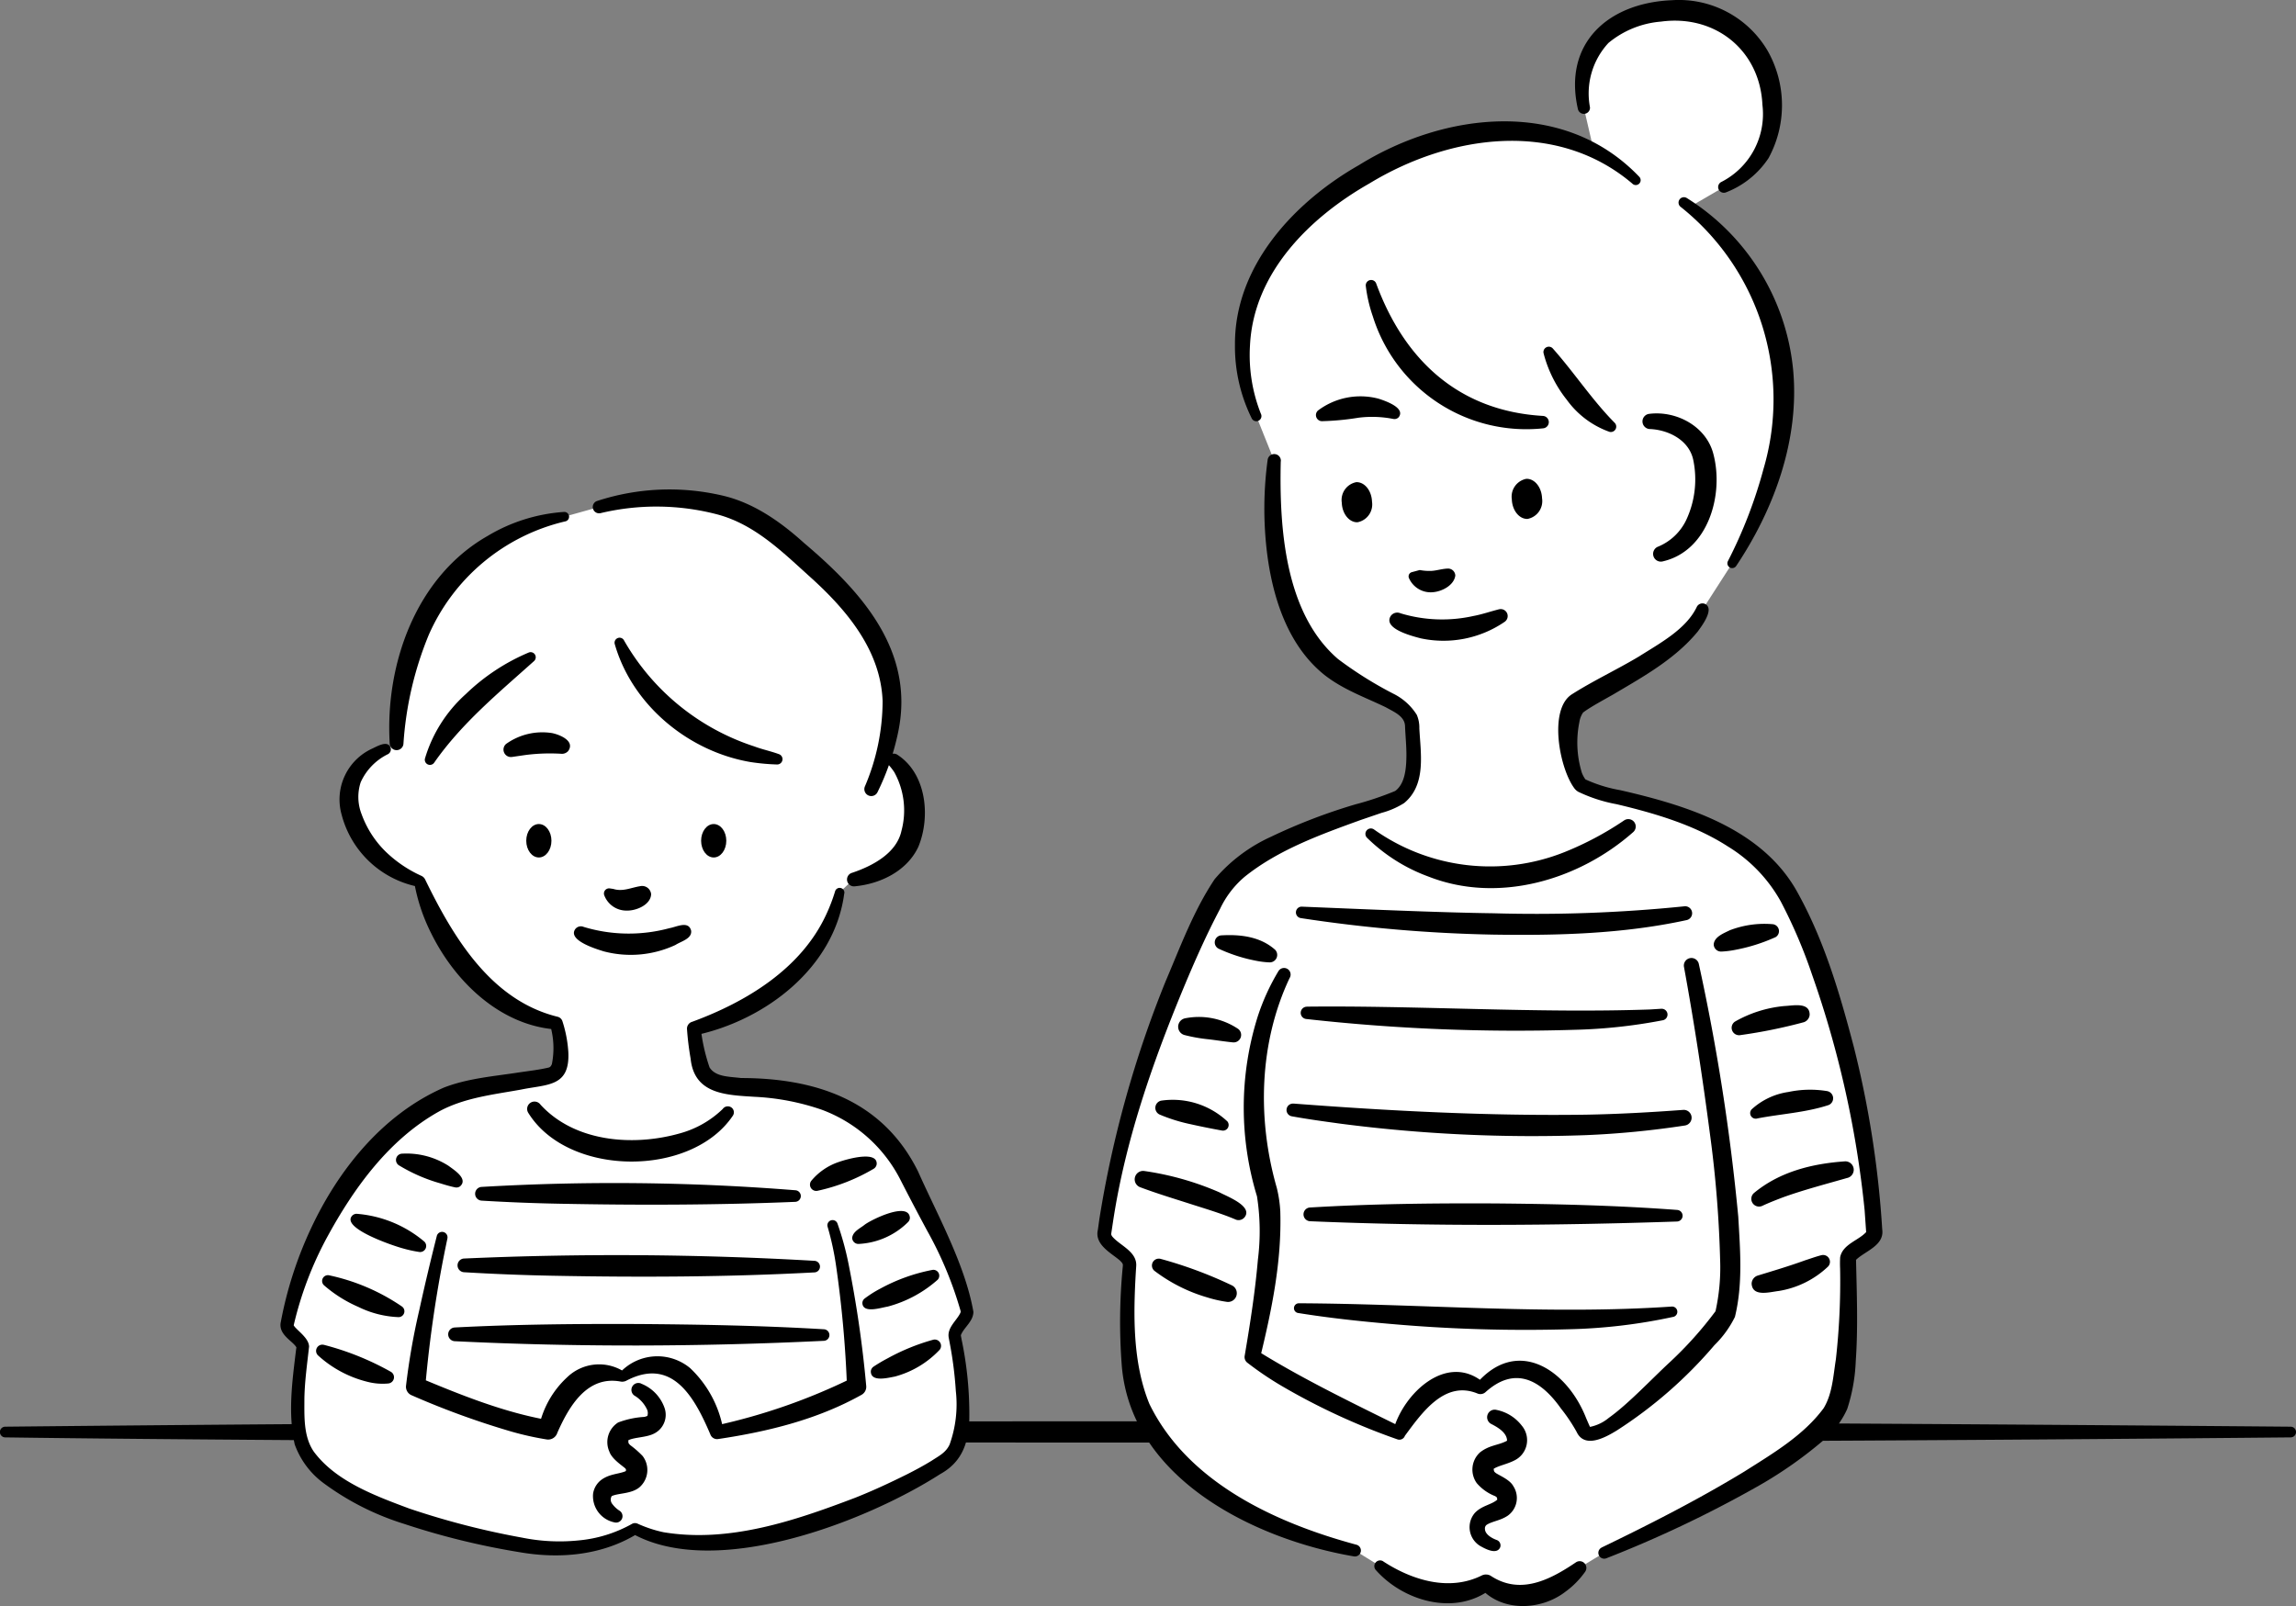 <svg xmlns="http://www.w3.org/2000/svg" xmlns:xlink="http://www.w3.org/1999/xlink" width="263" height="184" viewBox="0 0 263 184"><rect x="0" y="0" width="263" height="184" fill="#808080" stroke="none"/><defs><clipPath id="a"><rect width="263" height="184" fill="none"/></clipPath></defs><g clip-path="url(#a)"><path d="M.6,266.708c86.449-.9,175.314-.736,261.789,0a.612.612,0,0,1,0,1.225c-64.363.616-132,.69-196.342.5-19.112-.1-46.561-.242-65.446-.5a.612.612,0,0,1,0-1.225" transform="translate(0 -103.256)"/><path d="M283.737,101.278c-7.035-8.757-21.151-8.9-22.561-10.756s-1.844-7.548-.527-8.943,13.117-6.346,14.613-11l3.378-5.254c14.292-24.6-1.271-38.208-4.831-40.882l3.872-2.25s4.293-1.751,5.253-6.122C284.741,7.848,278.79-.021,268.7,2.359c-9.166,2.162-7.02,10.787-7.02,10.787l1.131,4.887c-5.144-2.562-14.276-4.527-26.691,2.9C216.108,32.9,224.15,48.419,224.15,48.419l2.045,5.1s-1.97,17.372,6.925,23.961c3.882,2.876,8.794,3.821,8.864,6.262s1.03,7.571-2.193,8.749-16.154,4.533-19.8,10.065c-2.367,3.6-11.292,23.194-13.257,39.467-.179,1.48,3,2.273,2.887,3.7-.559,7-.266,13.146,1.5,16.809,6.058,12.586,24.335,15.864,24.335,15.864l2.807,1.739s6.088,5.608,12.224,1.9c0,0,4.465,4.394,10.8-1.759l2.671-1.611s22.523-9.6,26.405-16.226c1.323-2.259,1.791-9.072,1.555-17.417-.031-1.062,3.07-1.966,3.017-3.072-.748-15.678-6.872-35.278-11.2-40.668" transform="translate(-80.244 -0.748)" fill="#fff"/><path d="M254.671,92.515a2.077,2.077,0,0,1-1.665,2.347c-.955.027-1.759-.979-1.8-2.248a2.076,2.076,0,0,1,1.664-2.346c.956-.028,1.76.979,1.8,2.248" transform="translate(-97.509 -35.028)"/><path d="M286.506,91.888a2.077,2.077,0,0,1-1.665,2.347c-.955.027-1.759-.979-1.8-2.248a2.076,2.076,0,0,1,1.664-2.346c.956-.028,1.76.979,1.8,2.248" transform="translate(-109.866 -34.784)"/><path d="M264.987,106.609a5.909,5.909,0,0,0,1.336.1c.578-.029,1.259-.249,1.88-.266a.83.83,0,0,1,.86.8c-.143,1.112-1.521,1.835-2.586,1.909a2.711,2.711,0,0,1-2.729-1.633.5.5,0,0,1,.273-.645c.018-.007.037-.013.056-.019Z" transform="translate(-102.362 -41.303)"/><path d="M261.386,114.508a16.436,16.436,0,0,0,8.358.309c.994-.182,1.944-.521,2.935-.768a.8.8,0,0,1,.619,1.451,12.4,12.4,0,0,1-9.611,1.874c-.912-.245-4.328-1.086-3.423-2.549a.917.917,0,0,1,1.122-.317" transform="translate(-100.965 -44.246)"/><path d="M246.592,75.844a8.094,8.094,0,0,1,6.952-1.355c.754.244,3.092,1.035,2.307,2.109a.665.665,0,0,1-.616.211,12.51,12.51,0,0,0-3.982-.146,30.506,30.506,0,0,1-4.222.4.7.7,0,0,1-.437-1.22" transform="translate(-95.625 -28.809)"/><path d="M278.179,263.931a4.854,4.854,0,0,1,2.929,1.817,2.581,2.581,0,0,1-.918,4.008c-.769.392-1.776.576-2.312.93-.057.037.009.008,0-.044.008-.009.02-.007,0-.012a1.456,1.456,0,0,1,.012.165c.042.2.029.2.231.37.425.293,1.607.761,2.006,1.5a2.487,2.487,0,0,1-.631,3.386c-.857.581-1.79.635-2.433,1.06a.515.515,0,0,0-.182.47c.012.617.8,1.066,1.355,1.262a.655.655,0,0,1,.387.841c-.392.889-1.73.163-2.327-.183a2.514,2.514,0,0,1-.6-3.731c.8-.883,1.927-.953,2.6-1.554-.018-.018.01-.01-.006-.02s.007.009-.009-.026c-.012-.2-.028-.233-.251-.363a5.275,5.275,0,0,1-2.089-1.483,2.665,2.665,0,0,1,.369-3.518c1.066-.838,2.04-.8,3.012-1.291.017-.022.069-.04.075-.047-.015,0,.029,0,0,.015-.01.015.011.04,0,.024a.036.036,0,0,1,.013-.006,1.159,1.159,0,0,0-.016-.24c-.15-.812-1.1-1.362-1.8-1.718a.867.867,0,0,1,.586-1.615" transform="translate(-106.784 -102.407)"/><path d="M226.449,85.846c-.175,7.582.456,17.411,6.566,22.652a44.2,44.2,0,0,0,6.3,3.953,6.637,6.637,0,0,1,2.717,2.437,3.719,3.719,0,0,1,.292,1.55c.141,2.865.822,6.453-1.749,8.562a9.373,9.373,0,0,1-2.583,1.119l-2.406.822c-4.658,1.688-9.45,3.424-13.292,6.515a10.932,10.932,0,0,0-2.8,3.666c-1.553,2.939-2.927,6.04-4.22,9.149-3.54,8.545-6.622,17.394-8.019,26.56l-.187,1.245c-.012.094-.039.231-.039.288.018.023-.018.04.007.069a.624.624,0,0,0,.138.248c.871,1.02,2.869,1.719,2.714,3.411l-.01.157-.021.315c-.3,5.068-.391,10.532,1.544,15.268,4.387,9,14.46,13.636,23.717,16.133a.684.684,0,0,1-.275,1.338c-11.408-1.952-25.546-8.9-26.605-21.86a65.513,65.513,0,0,1,.112-11.312c.033-.323.037-.374-.363-.761-1.02-.86-2.89-1.8-2.486-3.49l.178-1.277a124.756,124.756,0,0,1,7.568-27.158c1.7-3.979,3.19-8.072,5.627-11.726a18.514,18.514,0,0,1,6.464-4.867,65.256,65.256,0,0,1,9.661-3.708,35.351,35.351,0,0,0,4.558-1.534c1.122-.824,1.264-2.562,1.285-3.947.016-1.116-.11-2.319-.157-3.464-.021-1.145-1.233-1.634-2.223-2.188-2.349-1.135-4.773-1.973-6.939-3.641-4.307-3.4-6.055-9.064-6.676-14.3a41.621,41.621,0,0,1,.1-10.4.761.761,0,0,1,1.512.171" transform="translate(-79.742 -32.99)"/><path d="M258.325,292.251c3.314,2.15,7.565,3.461,11.3,1.584a1.089,1.089,0,0,1,.969.038c3.384,2.248,6.777.506,9.794-1.535a.767.767,0,0,1,1.049,1.08,9.8,9.8,0,0,1-2.28,2.308c-2.77,2.136-7.232,2.34-9.7-.421l1.141.135c-4.074,3.07-9.982,1.367-13.152-2.224a.66.66,0,0,1,.888-.965" transform="translate(-99.86 -113.353)"/><path d="M296.691,221.132c5.568-2.69,11.107-5.516,16.358-8.71,3.319-2.106,6.778-4.14,9.082-7.262,1-1.657,1.086-3.634,1.4-5.609a80.01,80.01,0,0,0,.483-10.359,12.875,12.875,0,0,1,.005-1.311c.28-1.5,2.1-1.923,2.969-2.883a.311.311,0,0,1,.031-.036c-.007,0-.01,0-.009.008.015-.017-.036.1-.008.092l-.02-.287-.161-2.3a116.276,116.276,0,0,0-6.028-27,57.726,57.726,0,0,0-3.588-8.385,17.129,17.129,0,0,0-6.041-6.276c-3.8-2.455-8.321-3.792-12.746-4.844A17.319,17.319,0,0,1,294,134.536l-.172-.12c-.064-.058-.129-.121-.19-.185-1.754-2.218-3.089-9.153-.324-10.868,2.438-1.551,5.226-2.855,7.686-4.334,2.376-1.506,5.36-3.1,6.584-5.635a.726.726,0,0,1,.958-.369c1.144.551-.406,2.571-.841,3.171-2.575,3.126-6.166,5.124-9.578,7.141-1,.583-2.655,1.451-3.552,2.13a2.651,2.651,0,0,0-.422,1.088,11.784,11.784,0,0,0,.279,5.8,3.38,3.38,0,0,0,.409.77,16.109,16.109,0,0,0,3.978,1.233c7.589,1.738,16.239,4.369,20.289,11.663,3.111,5.592,4.873,11.637,6.481,17.754a114.336,114.336,0,0,1,3.253,20.907c.268,1.829-1.926,2.474-2.961,3.45l-.061.076c.012-.007,0,0,.021-.07.084,3.857.242,7.745-.031,11.634a20.1,20.1,0,0,1-.975,5.476,10.025,10.025,0,0,1-2.786,3.649,47.969,47.969,0,0,1-7.86,5.44,134.471,134.471,0,0,1-16.966,8.031.67.67,0,0,1-.524-1.231" transform="translate(-113.235 -43.834)"/><path d="M315.183,37a26.171,26.171,0,0,1,12.2,19.77c.721,7.953-2.182,15.891-6.536,22.4a.55.55,0,0,1-.948-.551,53.428,53.428,0,0,0,4.086-10.586,28.191,28.191,0,0,0-9.467-29.992A.618.618,0,0,1,315.183,37" transform="translate(-121.978 -14.32)"/><path d="M276.706,29.837c-8.685-7.368-20.888-5.6-30.087-.013-6.871,3.906-13.275,10.241-13.692,18.542a18.256,18.256,0,0,0,1.245,7.85.587.587,0,1,1-1.043.541,18.569,18.569,0,0,1-1.925-8.446c-.054-9.026,6.78-16.348,14.194-20.575,9.858-6.123,23.5-7.711,32.128,1.343a.558.558,0,0,1-.82.758" transform="translate(-89.743 -8.815)"/><path d="M295.217,12.566C293.439,4.922,298.713.317,305.983.023A11.781,11.781,0,0,1,316.912,5.78a12.674,12.674,0,0,1,.13,12.327,10.287,10.287,0,0,1-4.9,3.94.654.654,0,0,1-.494-1.21,8.731,8.731,0,0,0,4.688-8.83c-.289-6.281-5.452-10.372-11.623-9.531A10.788,10.788,0,0,0,298.7,4.92a8.506,8.506,0,0,0-2.117,7.373.7.7,0,0,1-1.362.273" transform="translate(-114.456 0)"/><path d="M256.9,52.857c3.248,8.8,9.5,14.578,19.107,15.134a.713.713,0,0,1,.017,1.419A18.418,18.418,0,0,1,256.5,56.583a16.563,16.563,0,0,1-.806-3.486.617.617,0,0,1,1.205-.24" transform="translate(-99.247 -20.339)"/><path d="M290.042,65.123c2.425,2.728,4.493,5.893,7.064,8.492a.619.619,0,0,1-.587,1.044A10.263,10.263,0,0,1,291.641,71a14.27,14.27,0,0,1-2.67-5.347.615.615,0,0,1,1.071-.529" transform="translate(-112.16 -25.185)"/><path d="M308.277,77.446c3.128-.39,6.545,1.441,7.349,4.61,1.232,4.681-.617,11.155-5.869,12.307a.888.888,0,0,1-.527-1.679,6.174,6.174,0,0,0,3.289-3.09,10.97,10.97,0,0,0,.8-6.869c-.474-2.251-2.786-3.428-4.925-3.538a.874.874,0,0,1-.119-1.742" transform="translate(-119.361 -30.032)"/><path d="M238.115,181.6c-3.52,7.436-3.736,16.217-1.478,24.063a14.459,14.459,0,0,1,.4,2.679c.179,5.759-.983,11.324-2.332,16.868l-.336-.906c5.212,3.248,11.039,6.053,16.559,8.784l-.952.376c1.129-4.236,6.169-9.037,10.392-5.46l-.917.151c4.679-5.514,10.428-1.7,12.616,3.879.146.339.307.718.463,1.05,0-.013-.088-.05-.046-.031a4.858,4.858,0,0,0,2.184-1.042c2.23-1.581,5-4.547,7.047-6.429a43.087,43.087,0,0,0,5.176-5.787,23.089,23.089,0,0,0,.529-5.864,132.2,132.2,0,0,0-1.164-14.42c-.837-6.413-1.817-12.834-2.984-19.2a.868.868,0,0,1,1.7-.335,241.618,241.618,0,0,1,4.526,29c.217,3.808.542,7.687-.383,11.47a11.777,11.777,0,0,1-2.344,3.234,50.5,50.5,0,0,1-11.173,9.77c-1.279.785-3.7,2.149-4.619.163a19.28,19.28,0,0,0-1.792-2.671c-2.335-3.312-5.281-4.908-8.647-1.871a.869.869,0,0,1-.918.151c-3.747-1.538-6.358,2.2-8.311,4.846a.671.671,0,0,1-.851.411,75.569,75.569,0,0,1-13.121-6.04,37.258,37.258,0,0,1-4.028-2.708.826.826,0,0,1-.354-.822c.62-3.644,1.2-7.349,1.516-11.029a25.966,25.966,0,0,0-.105-7.249,34.822,34.822,0,0,1,.065-20.536,25.161,25.161,0,0,1,2.4-5.274.752.752,0,0,1,1.285.781" transform="translate(-90.384 -69.573)"/><path d="M256.635,154.56a22.984,22.984,0,0,0,21.778,2.576,36.248,36.248,0,0,0,6.844-3.639.85.85,0,0,1,1.025,1.353c-6.244,5.514-15.473,8.216-23.449,5.081a19.693,19.693,0,0,1-7.044-4.456.625.625,0,0,1,.846-.916" transform="translate(-99.215 -59.508)"/><path d="M243.3,169.713c6.333.257,15.7.677,21.946.757a167.555,167.555,0,0,0,21.811-.791.8.8,0,0,1,.283,1.58c-7.278,1.579-14.737,1.774-22.139,1.657a166.01,166.01,0,0,1-22.043-1.895.66.66,0,0,1,.142-1.309" transform="translate(-94.172 -65.84)"/><path d="M244.225,188.449c12.877-.139,26.44.775,39.316.324l1.245-.079.045,0a.664.664,0,0,1,.18,1.312,60.716,60.716,0,0,1-10.258,1.1,216.9,216.9,0,0,1-30.61-1.242.707.707,0,0,1,.082-1.409" transform="translate(-94.527 -73.121)"/><path d="M241.668,206.605c11.132.849,22.313,1.43,33.478,1.272,3.726-.064,7.439-.274,11.152-.548a.9.9,0,0,1,.19,1.789,102.784,102.784,0,0,1-11.27,1.1,170.4,170.4,0,0,1-28.161-1.309c-1.864-.256-3.721-.508-5.584-.846a.733.733,0,0,1,.195-1.452" transform="translate(-93.496 -80.171)"/><path d="M244.763,225.763c7.01-.42,14.025-.5,21.044-.468,7.015.059,14.033.22,21.044.747a.664.664,0,0,1-.024,1.325c-14.018.472-28.04.562-42.053-.033a.788.788,0,0,1-.01-1.572" transform="translate(-94.724 -87.422)"/><path d="M242.8,243.993c14.255.064,28.52,1.34,42.738.375a.6.6,0,0,1,.209,1.17,63.017,63.017,0,0,1-12.13,1.434,175.384,175.384,0,0,1-20.21-.605c-3.579-.307-7.148-.691-10.7-1.263a.56.56,0,0,1,.1-1.111" transform="translate(-94.027 -94.68)"/><path d="M216.617,235.651a48.682,48.682,0,0,1,8.183,3.035,1,1,0,0,1-.55,1.9,14.04,14.04,0,0,1-2.253-.51,18.567,18.567,0,0,1-6.057-3.052.788.788,0,0,1,.676-1.371" transform="translate(-83.711 -91.436)"/><path d="M213.508,219.217a33.337,33.337,0,0,1,8.658,2.461c.793.438,3.85,1.566,2.852,2.842a.885.885,0,0,1-1.091.231c-1.671-.706-3.57-1.256-5.338-1.829-1.844-.59-3.721-1.163-5.548-1.849a.965.965,0,0,1,.467-1.856" transform="translate(-82.454 -85.062)"/><path d="M217.011,206.011a9.147,9.147,0,0,1,7.542,2.39.649.649,0,0,1-.611,1.044c-1.2-.221-2.368-.45-3.581-.723a19.264,19.264,0,0,1-3.545-1.1.844.844,0,0,1,.2-1.614" transform="translate(-83.956 -79.919)"/><path d="M221.3,190.555a8.084,8.084,0,0,1,6.136,1.2.859.859,0,0,1-.57,1.547c-.832-.078-1.956-.254-2.791-.353a18.2,18.2,0,0,1-2.819-.5.986.986,0,0,1,.045-1.892" transform="translate(-85.614 -73.878)"/><path d="M228.114,175.1c2.186-.138,4.517.119,6.228,1.651a.854.854,0,0,1-.634,1.44,9.5,9.5,0,0,1-1.569-.189,18.244,18.244,0,0,1-4.3-1.392.81.81,0,0,1,.272-1.51" transform="translate(-88.275 -67.934)"/><path d="M336.706,236.256a10.638,10.638,0,0,1-5.672,2.815c-1.01.115-3,.715-3.1-.829a1,1,0,0,1,.677-.93c1.763-.539,3.692-1.113,5.43-1.748.626-.2,1.27-.438,1.895-.595a.785.785,0,0,1,.77,1.286" transform="translate(-127.29 -91.167)"/><path d="M338.87,219.32c-2.4.69-5.079,1.391-7.406,2.237-.8.305-1.587.612-2.349.969a.885.885,0,0,1-.959-1.461c2.963-2.467,6.708-3.384,10.443-3.642a.965.965,0,0,1,.272,1.9" transform="translate(-127.26 -84.37)"/><path d="M336.572,205.788c-2.586.843-5.463,1-8.068,1.506a.638.638,0,0,1-.677-1.032,7.873,7.873,0,0,1,4.208-1.994,12.017,12.017,0,0,1,4.454-.1.838.838,0,0,1,.083,1.624" transform="translate(-127.185 -79.162)"/><path d="M332.447,190.14a58.759,58.759,0,0,1-7.244,1.473.852.852,0,0,1-.641-1.541,13.972,13.972,0,0,1,5.688-1.789c.959-.038,2.883-.487,2.875,1a.98.98,0,0,1-.679.858" transform="translate(-125.834 -73.026)"/><path d="M327.851,174.505a20.092,20.092,0,0,1-4.5,1.416,10.618,10.618,0,0,1-1.636.206.843.843,0,0,1-.879-.8c.044-.914,1.23-1.325,1.828-1.635a11.07,11.07,0,0,1,4.934-.7.8.8,0,0,1,.252,1.521" transform="translate(-124.535 -67.109)"/><path d="M131.6,186.259c-1.292-5.463-4.34-10.621-5.969-14.109-1.922-4.12-5.926-10.934-18.371-11.349-4.728-.158-5.674-.946-6.147-2.365a29.129,29.129,0,0,1-.788-4.413s14.184-3.469,16.706-15.606l1.553-1.462s5.973-.938,6.8-5.632c1.04-5.912-2.206-8.039-2.206-8.039l-1.048-.732a20.237,20.237,0,0,0,.89-6.046c-.242-7.263-4.728-12.138-13.081-19.074s-20.489-3.153-20.489-3.153l-3.94,1.1s-18.755,1.734-19.228,26.01l-1.261.63s-5.831,2.049-3.782,7.882a11.827,11.827,0,0,0,7.693,7.246s4.128,14.35,15.633,16.242c0,0,1.576,5.36-.631,5.99s-8.729,1.16-11.663,2.364c-9.306,3.82-16.545,16.049-18.53,26.141-.186.945,1.918,1.837,1.783,2.737a34.32,34.32,0,0,0-.309,10.206c1.38,7.178,17.665,11.042,25.669,12.423s12.7-1.933,12.7-1.933c10.212,5.522,31.465-4.417,35.882-8.006,2.208-1.794,2-7.592.759-13.976-.2-1.005,1.62-2.058,1.378-3.079" transform="translate(-20.856 -36.184)" fill="#fff"/><path d="M92.993,96.934a22.751,22.751,0,0,0-15.6,13.01A39.411,39.411,0,0,0,74.5,122.414a.788.788,0,0,1-1.572-.031c-.542-9.074,2.991-19.116,11.23-23.8a19.611,19.611,0,0,1,8.733-2.741.548.548,0,0,1,.1,1.091" transform="translate(-28.287 -37.191)"/><path d="M111.452,92.955a26.659,26.659,0,0,1,14.315-.639c3.588.807,6.716,3.011,9.413,5.452,6.592,5.579,12.748,12.387,10.762,21.721a28.837,28.837,0,0,1-2.349,6.812.794.794,0,0,1-1.437-.676,25.012,25.012,0,0,0,2.017-9.747c-.213-5.706-3.962-10.262-8.022-13.972-3.307-2.963-6.526-6.271-10.969-7.432a27.564,27.564,0,0,0-13.3-.135.726.726,0,0,1-.431-1.385" transform="translate(-43.072 -35.554)"/><path d="M117.086,156.386c-1.107,8.52-9.034,14.554-17.047,16.263-.009,0,.6-.85.6-.851a21.209,21.209,0,0,0,1.014,4.532c.691,1.109,2.26,1.05,3.612,1.221,8.565.012,16.227,2.549,20.269,10.694,2.217,4.985,5.4,10.681,6.344,16.091-.006,1.09-1.073,1.778-1.426,2.649a.223.223,0,0,1-.008.054c.011.023-.008-.014.006.061l.077.411a41.686,41.686,0,0,1,.88,9.225c-.1,2.62-.83,4.813-3.324,6.187-8.527,5.469-25.726,12.119-35.272,6.822-.033,0,.672-.045.667-.044-4.113,2.572-9.043,2.964-13.594,2.171a85.446,85.446,0,0,1-13.238-3.249,30.926,30.926,0,0,1-9.255-4.7,9.511,9.511,0,0,1-3.254-4.4c-.794-3.589-.282-7.246.153-10.833l.031-.211c0-.031.013-.08.013-.1a.033.033,0,0,0-.007.026c-.319-.579-1.5-1.18-1.764-2.131a1.554,1.554,0,0,1-.02-.774,44.645,44.645,0,0,1,3.423-10.646c3.164-6.8,8.254-13.141,15.267-16.214,2.737-1.057,5.664-1.28,8.514-1.72,1.2-.179,2.437-.317,3.515-.578.166-.07.231-.158.333-.392a9.337,9.337,0,0,0-.207-4.484c-.012-.024.587.519.586.513-6.355-.509-11.483-5.5-14.19-10.98a20.984,20.984,0,0,1-1.949-5.809l.467.451a11.332,11.332,0,0,1-8.8-8.291,6.408,6.408,0,0,1,3.5-7.536c.567-.253,1.795-1.021,2.124-.1a.634.634,0,0,1-.306.731,6.605,6.605,0,0,0-3.127,3.222,5.419,5.419,0,0,0,.11,3.669,11.452,11.452,0,0,0,2.853,4.374,14.427,14.427,0,0,0,3.965,2.664.9.9,0,0,1,.467.452c3.227,6.623,7.537,13.841,15.185,15.711a.767.767,0,0,1,.532.514,14.33,14.33,0,0,1,.673,3.512c.206,4.035-2.4,3.685-5.427,4.314-3.19.573-6.518.937-9.383,2.505-5.714,3.186-9.737,8.742-12.817,14.4a40.289,40.289,0,0,0-3.831,10.1c.3.539,1.749,1.425,1.761,2.444-.216,1.971-.5,3.953-.535,5.937,0,2.067-.119,4.329,1.07,6.08,2.518,3.406,7.017,5.063,10.936,6.528a90.726,90.726,0,0,0,12.927,3.335,21.55,21.55,0,0,0,6.48.318,15.342,15.342,0,0,0,6.084-1.877.714.714,0,0,1,.662-.045,14.359,14.359,0,0,0,2.98.985c7.491,1.242,15-1.3,21.958-3.953,2.021-.8,3.995-1.721,5.935-2.685.965-.49,1.919-1,2.825-1.56.814-.539,1.627-.917,2.053-1.859a13.653,13.653,0,0,0,.71-6.114,44,44,0,0,0-.728-5.653l-.073-.4c-.264-1.192.909-2.013,1.321-2.912a.561.561,0,0,0,.035-.144c0-.012-.009-.016,0-.027l-.053-.193a42.827,42.827,0,0,0-3.748-8.976c-.935-1.729-2.192-4.119-3.065-5.833a16.589,16.589,0,0,0-9.011-8.083,27.529,27.529,0,0,0-7.742-1.494c-3.281-.206-6.9-.3-7.316-4.376a32.626,32.626,0,0,1-.413-3.368.816.816,0,0,1,.6-.852c6.184-2.272,12.458-6.065,15.325-12.245a19.954,19.954,0,0,0,1.045-2.727.544.544,0,0,1,1.054.247" transform="translate(-20.378 -54.044)"/><path d="M92.037,123.118c-4.064,3.647-8.276,7.11-11.423,11.621a.589.589,0,0,1-1.066-.46,16.039,16.039,0,0,1,4.682-7.388,23.535,23.535,0,0,1,7.22-4.765.586.586,0,0,1,.587.992" transform="translate(-30.871 -47.374)"/><path d="M116.148,119.716a26.706,26.706,0,0,0,14.919,12.127c.917.346,1.877.539,2.807.881a.609.609,0,0,1-.221,1.186,24.862,24.862,0,0,1-3.037-.28c-7.1-1.211-13.544-6.517-15.546-13.53a.575.575,0,0,1,1.078-.384" transform="translate(-44.657 -46.326)"/><path d="M100.221,206.591c3.946,4.3,10.666,4.8,16.013,3.267a11.374,11.374,0,0,0,4.854-2.778.711.711,0,0,1,1.064-.118.691.691,0,0,1,.106.873c-4.772,7.128-18.929,7.03-23.457-.337a.843.843,0,0,1,1.419-.908" transform="translate(-38.303 -80.026)"/><path d="M101.409,156.188c0,1.057-.646,1.915-1.442,1.915s-1.443-.857-1.443-1.915.646-1.915,1.443-1.915,1.442.857,1.442,1.915" transform="translate(-38.243 -59.865)"/><path d="M134.145,156.188c0,1.057-.646,1.915-1.442,1.915s-1.443-.857-1.443-1.915.646-1.915,1.443-1.915,1.442.857,1.442,1.915" transform="translate(-50.95 -59.865)"/><path d="M114.127,166.206c1.085.346,2.006-.136,3.073-.31a1.038,1.038,0,0,1,1.271.922c-.056,1.219-1.711,1.906-2.812,1.873a2.707,2.707,0,0,1-2.564-1.775.588.588,0,0,1,.635-.767l.4.058" transform="translate(-43.886 -64.367)"/><path d="M108.579,173.394a17.8,17.8,0,0,0,9.816.139c.781-.123,2.178-.9,2.478.283.125.936-1.166,1.227-1.793,1.641a12.114,12.114,0,0,1-8.219.733c-.827-.257-4.164-1.257-3.259-2.55a.809.809,0,0,1,.977-.245" transform="translate(-41.707 -67.197)"/><path d="M94.613,138.39a7.137,7.137,0,0,1,5.2-1.209c.888.177,2.679.9,1.863,2.055a.95.95,0,0,1-.817.317,21.923,21.923,0,0,0-4.1.144l-1.448.21-.088.013a.852.852,0,0,1-.617-1.529" transform="translate(-36.589 -53.196)"/><path d="M159.158,154.735c2.372-.795,5.108-2.262,5.653-4.824a9.042,9.042,0,0,0-.827-6.706,6.9,6.9,0,0,0-.66-.847.775.775,0,0,1,.977-1.171c3.381,2.15,3.865,7.138,2.438,10.58-1.318,2.8-4.386,4.256-7.337,4.523a.791.791,0,0,1-.244-1.554" transform="translate(-61.548 -54.742)"/><path d="M80.755,230.5a141.458,141.458,0,0,0-2.542,17.039l-.656-1.071c4.793,2.005,9.76,4.006,14.892,4.886l-1.215.785a10.734,10.734,0,0,1,3.226-5.713,5.273,5.273,0,0,1,6.61-.591l-.595.092a5.862,5.862,0,0,1,8.073-.565,12.705,12.705,0,0,1,3.809,7.118c.015.023-.877-.534-.876-.528a68.373,68.373,0,0,0,15.6-5.435l-.558,1.031a130.053,130.053,0,0,0-1.249-13.888,32.21,32.21,0,0,0-.973-4.487.595.595,0,0,1,1.124-.387,33.425,33.425,0,0,1,1.268,4.609,131.709,131.709,0,0,1,2.032,14.014,1.051,1.051,0,0,1-.535,1.019c-5.061,2.832-10.748,4.222-16.442,5.068a.819.819,0,0,1-.88-.539c-1.81-4.252-4.369-8.919-9.643-6.136a1.026,1.026,0,0,1-.6.093c-3.871-.736-5.943,2.832-7.283,5.866a1.1,1.1,0,0,1-1.208.762,34.549,34.549,0,0,1-4.044-.9,94.168,94.168,0,0,1-11.426-4.157,1.061,1.061,0,0,1-.656-1.07,78.341,78.341,0,0,1,1.524-8.7c.622-2.847,1.293-5.672,2.007-8.494a.623.623,0,0,1,1.214.276" transform="translate(-29.502 -88.628)"/><path d="M116.517,258.987a4.642,4.642,0,0,1,2.665,2.745,2.4,2.4,0,0,1-1.235,3c-.874.431-2.2.392-2.9.739-.067.034,0,.028,0-.015.009,0,.022,0,.007,0a1.48,1.48,0,0,1-.006.17c.02.214.028.2.2.393a10.964,10.964,0,0,1,1.436,1.257,2.636,2.636,0,0,1-.368,3.593c-.891.732-2.282.655-3.074.961a.552.552,0,0,0-.108.058.791.791,0,0,0,.081.891,3.193,3.193,0,0,0,.85.785.738.738,0,0,1-.639,1.311,3.068,3.068,0,0,1-2.415-3.285,2.437,2.437,0,0,1,.935-1.575c.948-.7,2-.658,2.784-.994.044-.021.04-.036.067-.04-.021-.012,0,.009-.021.008s0,.031-.012,0c0-.013.015-.019.009-.069.009-.138.021-.119-.128-.27-.392-.33-1.5-1.072-1.764-1.861a2.662,2.662,0,0,1,1-3.352,10.051,10.051,0,0,1,3.011-.639,2.057,2.057,0,0,0,.3-.1c-.006-.013.044,0,.023-.007,0,0,.018.02.013-.006a1.04,1.04,0,0,0-.012-.678,3.637,3.637,0,0,0-1.475-1.653.793.793,0,0,1,.776-1.375" transform="translate(-43.074 -100.468)"/><path d="M89.685,221.928a260.969,260.969,0,0,1,35.983.384.665.665,0,0,1-.031,1.325c-8.99.375-17.969.394-26.959.217q-4.492-.085-8.986-.355a.788.788,0,0,1-.007-1.572" transform="translate(-34.531 -85.946)"/><path d="M86.387,235.366a393.094,393.094,0,0,1,40.174.264.664.664,0,0,1,0,1.324c-10.049.541-20.077.576-30.125.381q-5.024-.1-10.051-.4a.787.787,0,0,1,.006-1.57" transform="translate(-33.247 -91.18)"/><path d="M84.656,248.267c7.046-.367,14.1-.424,21.151-.395,7.051.053,14.1.18,21.146.6a.663.663,0,0,1-.021,1.325c-14.091.68-28.179.732-42.264.043a.787.787,0,0,1-.012-1.572" transform="translate(-32.575 -96.182)"/><path d="M74.773,215.972a8.911,8.911,0,0,1,5.4,1.4c.611.464,2.262,1.474,1.309,2.335a.717.717,0,0,1-.571.123c-.593-.123-1.145-.289-1.7-.461a19.1,19.1,0,0,1-4.775-2.088.728.728,0,0,1,.333-1.31" transform="translate(-28.777 -83.796)"/><path d="M66.327,227.241a13.645,13.645,0,0,1,7.738,3.174.694.694,0,0,1-.556,1.2,15.074,15.074,0,0,1-2.05-.458c-.991-.275-6.89-2.256-5.671-3.673a.712.712,0,0,1,.538-.244" transform="translate(-25.472 -88.179)"/><path d="M60.05,251.754a31.818,31.818,0,0,1,7.693,3.095.718.718,0,0,1-.273,1.333,6.865,6.865,0,0,1-2.293-.159,13.022,13.022,0,0,1-5.792-3.066.714.714,0,0,1,.666-1.2" transform="translate(-22.968 -97.684)"/><path d="M61.092,238.745a23.405,23.405,0,0,1,8.351,3.571.671.671,0,0,1-.372,1.223,11.384,11.384,0,0,1-4.589-1.159,15.223,15.223,0,0,1-3.963-2.493.666.666,0,0,1,.573-1.143" transform="translate(-23.409 -92.639)"/><path d="M158.949,217.916a21.7,21.7,0,0,1-6.381,2.515.721.721,0,0,1-.788-1.116,6.977,6.977,0,0,1,3.167-2.173c.847-.3,4.426-1.353,4.337.242a.726.726,0,0,1-.335.532" transform="translate(-58.861 -84.019)"/><path d="M165.961,227.967a8.609,8.609,0,0,1-5.688,2.523.712.712,0,0,1-.731-.692c.074-.745.946-1.108,1.448-1.524.815-.6,5.04-2.671,5.163-.773a.736.736,0,0,1-.192.466" transform="translate(-61.927 -87.976)"/><path d="M170.9,251.97a10.926,10.926,0,0,1-5.129,3.054c-.758.133-2.773.685-2.736-.633a.719.719,0,0,1,.314-.51,18.155,18.155,0,0,1,1.63-.962,24.277,24.277,0,0,1,5.225-2.125.723.723,0,0,1,.7,1.176" transform="translate(-63.283 -97.311)"/><path d="M170.06,238.874a14,14,0,0,1-5.732,3.069c-.735.112-2.829.83-2.879-.419a.675.675,0,0,1,.261-.51,12.857,12.857,0,0,1,1.816-1.147,20.5,20.5,0,0,1,5.975-2.138.675.675,0,0,1,.56,1.146" transform="translate(-62.668 -92.245)"/></g></svg>